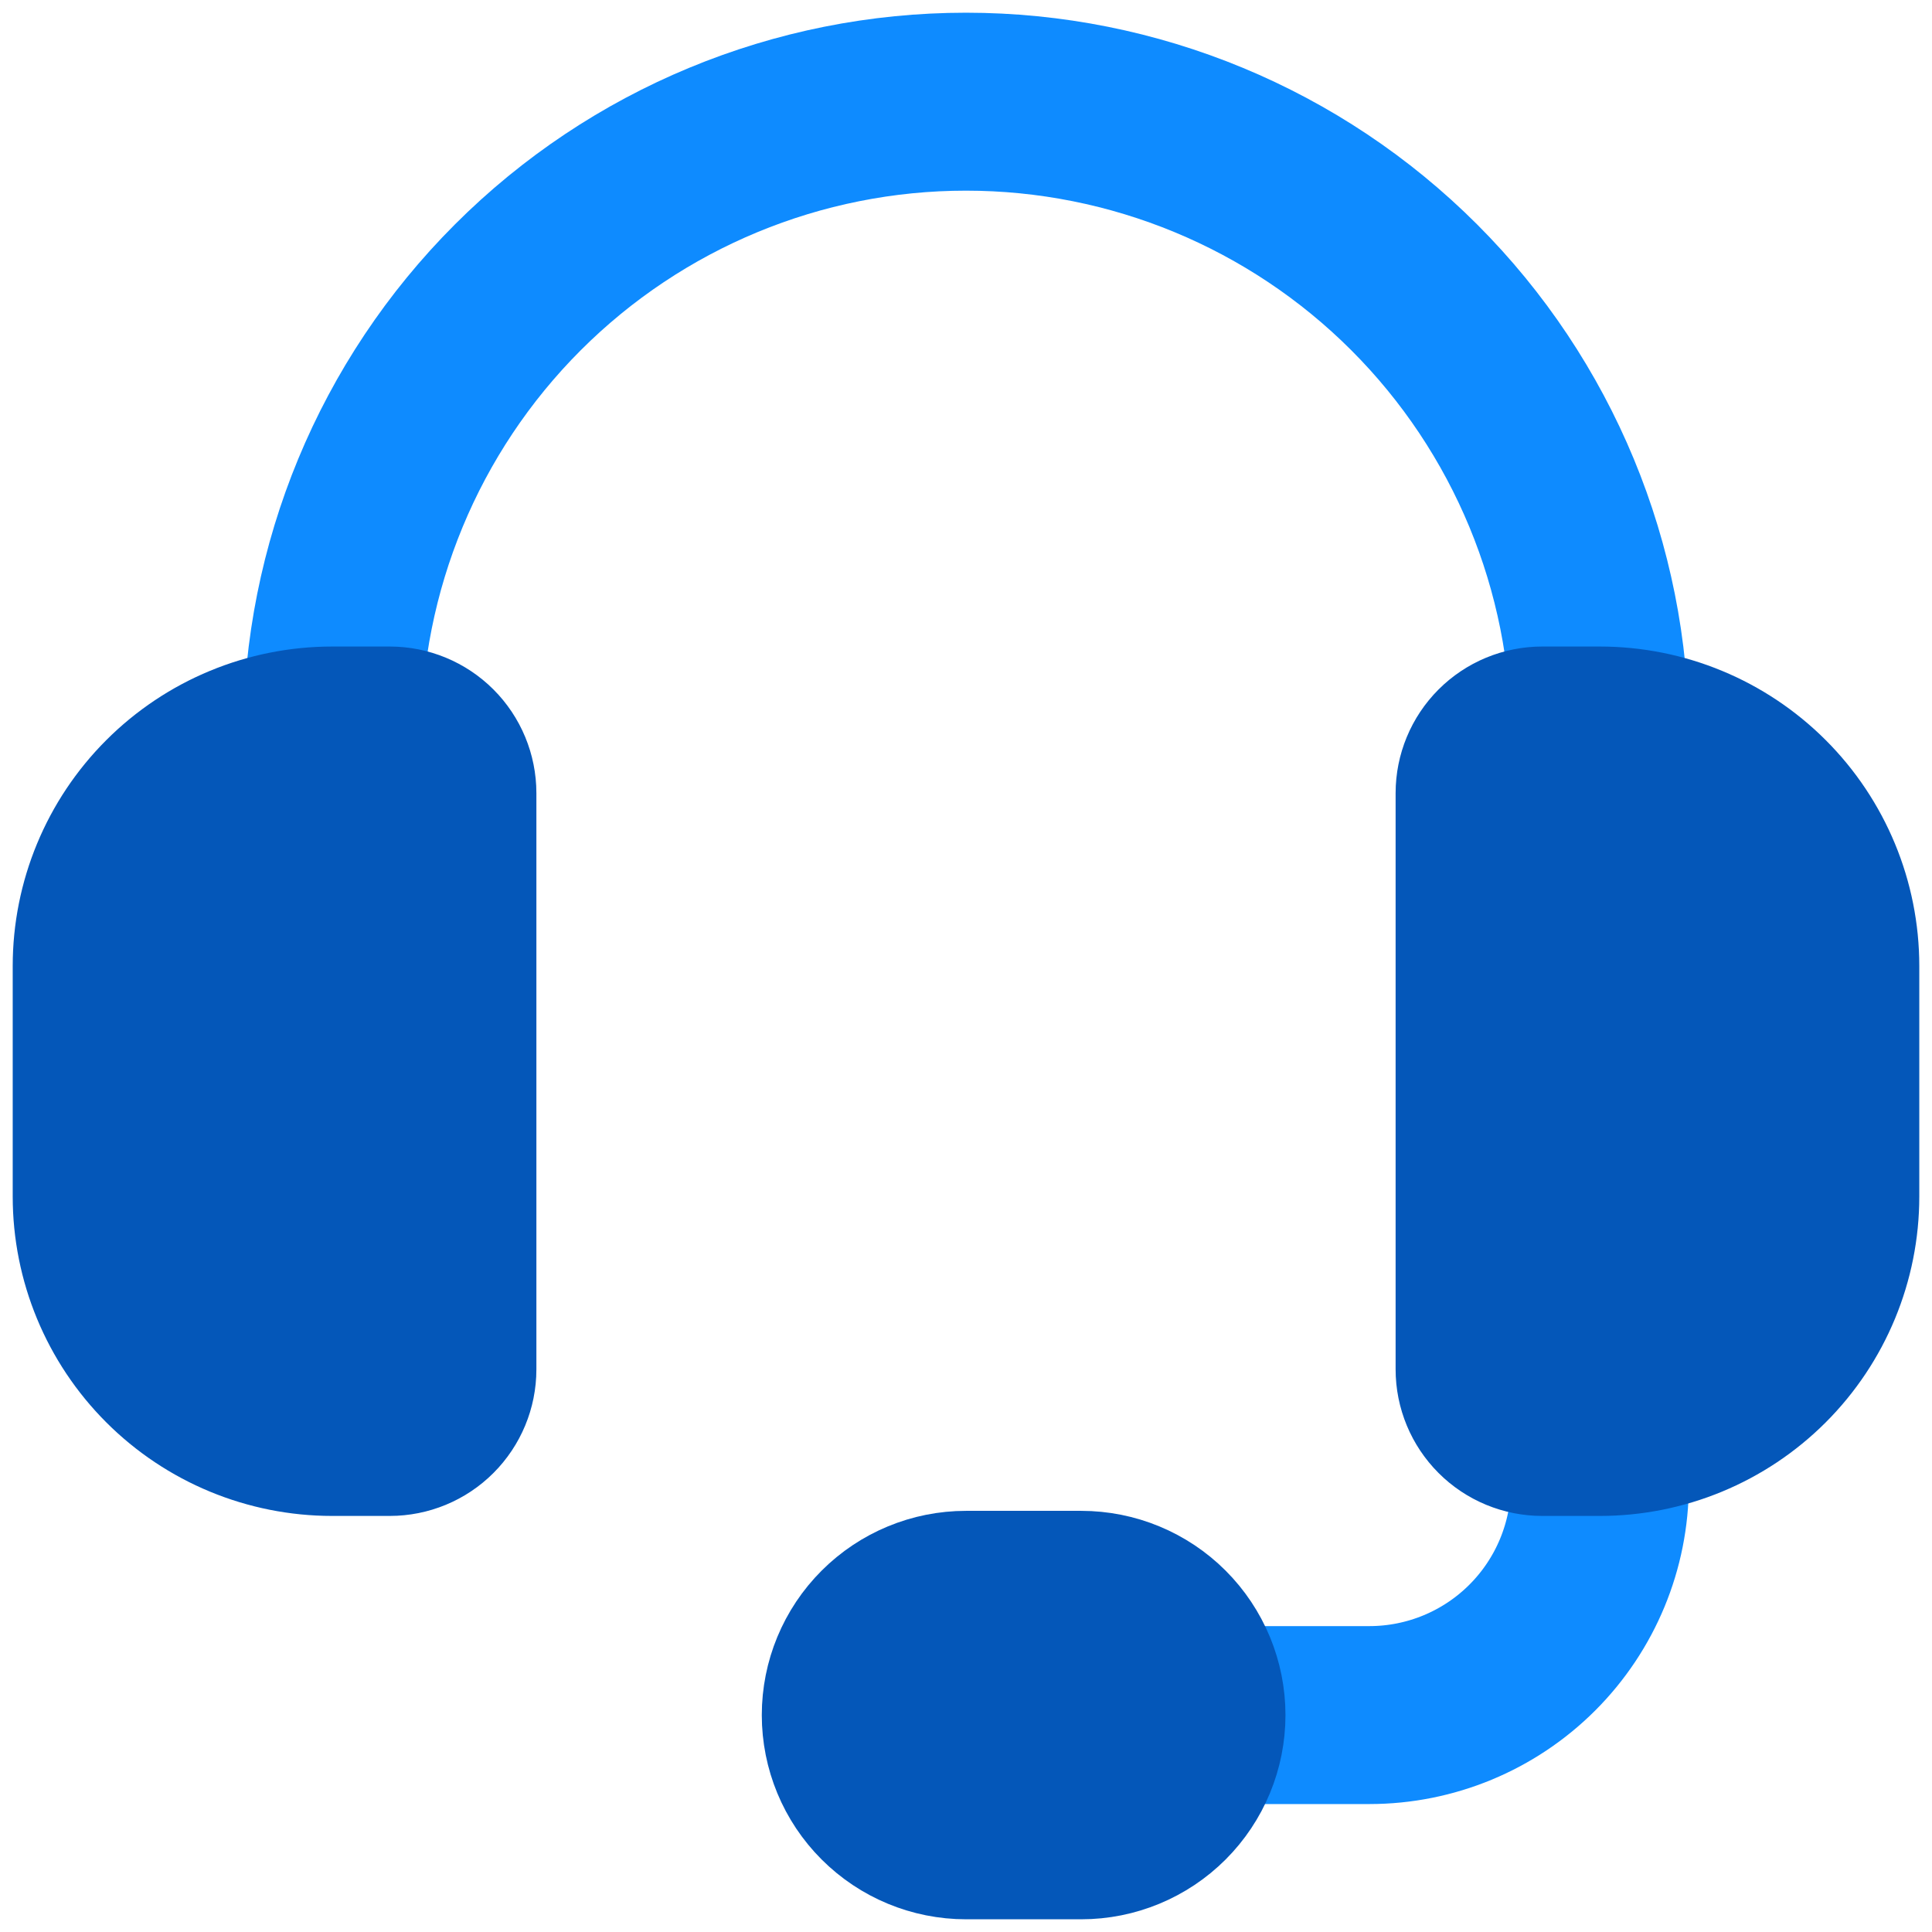 <svg width="76" height="76" viewBox="0 0 76 76" fill="none" xmlns="http://www.w3.org/2000/svg">
<path d="M13.067 28.933C13.067 22.321 15.694 15.979 20.37 11.303C25.046 6.627 31.387 4 38 4V4C44.613 4 50.955 6.627 55.631 11.303C60.307 15.979 62.934 22.321 62.934 28.933" stroke="#0E8BFF" stroke-width="7" stroke-linecap="round" stroke-linejoin="round"/>
<path d="M47.067 67.467H53.867C56.272 67.467 58.578 66.511 60.278 64.811C61.978 63.111 62.934 60.805 62.934 58.4V56.133" stroke="#0E8BFF" stroke-width="7" stroke-linecap="round" stroke-linejoin="round"/>
<path d="M15.333 56.133H13.067C10.662 56.133 8.356 55.178 6.656 53.478C4.955 51.778 4 49.471 4 47.067V38C4 35.595 4.955 33.289 6.656 31.589C8.356 29.889 10.662 28.933 13.067 28.933H15.333C15.934 28.933 16.511 29.172 16.936 29.597C17.361 30.022 17.6 30.599 17.6 31.2V53.867C17.6 54.468 17.361 55.044 16.936 55.469C16.511 55.895 15.934 56.133 15.333 56.133Z" fill="#0457B9" stroke="#0457B9" stroke-width="7" stroke-linecap="round" stroke-linejoin="round"/>
<path d="M62.933 56.133H60.667C60.065 56.133 59.489 55.895 59.064 55.469C58.639 55.044 58.4 54.468 58.4 53.867V31.2C58.4 30.599 58.639 30.022 59.064 29.597C59.489 29.172 60.065 28.933 60.667 28.933H62.933C65.338 28.933 67.644 29.889 69.344 31.589C71.045 33.289 72 35.595 72 38V47.067C72 49.471 71.045 51.778 69.344 53.478C67.644 55.178 65.338 56.133 62.933 56.133Z" fill="#0457B9" stroke="#0457B9" stroke-width="7" stroke-linecap="round" stroke-linejoin="round"/>
<path d="M42.533 72H38C36.798 72 35.645 71.522 34.795 70.672C33.944 69.822 33.467 68.669 33.467 67.467C33.467 66.264 33.944 65.111 34.795 64.261C35.645 63.411 36.798 62.933 38 62.933H42.533C43.736 62.933 44.889 63.411 45.739 64.261C46.589 65.111 47.067 66.264 47.067 67.467C47.067 68.669 46.589 69.822 45.739 70.672C44.889 71.522 43.736 72 42.533 72Z" fill="#0457B9" stroke="#0457B9" stroke-width="7" stroke-linecap="round" stroke-linejoin="round"/>
</svg>
